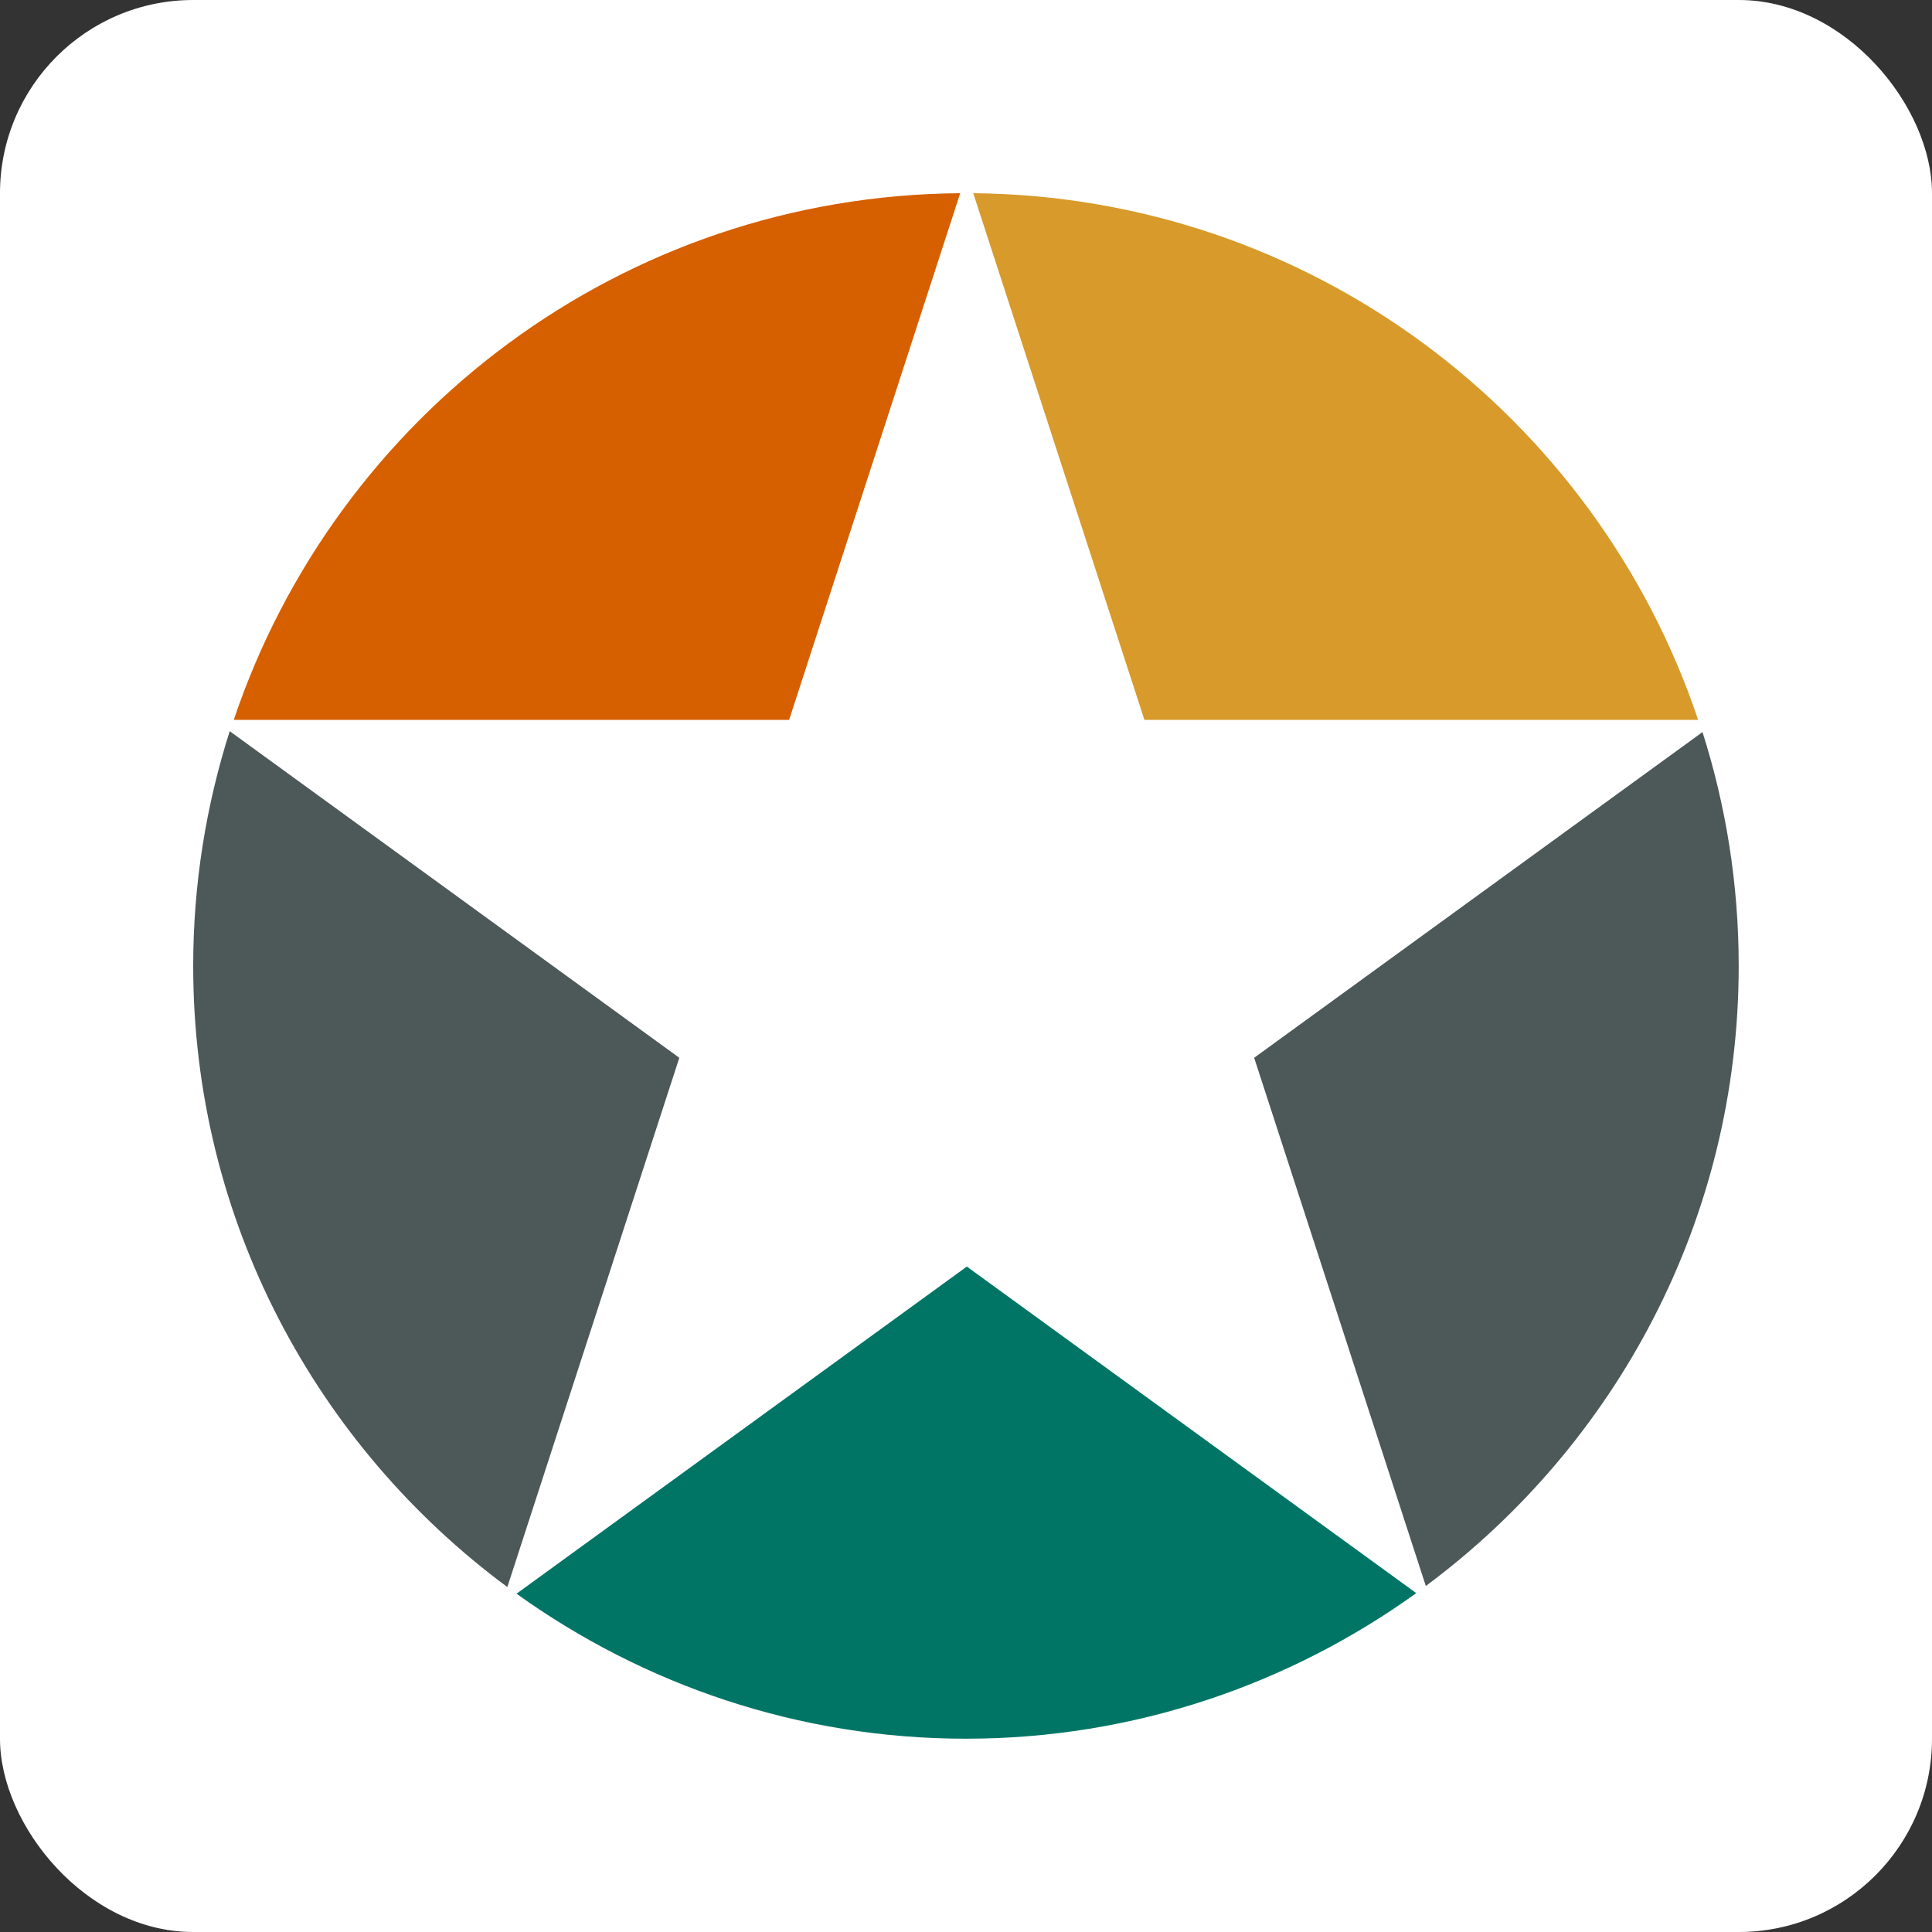 <svg xmlns="http://www.w3.org/2000/svg" version="1.1" xmlns:xlink="http://www.w3.org/1999/xlink" xmlns:svgjs="http://svgjs.com/svgjs" width="1000" height="1000"><rect width="100%" height="100%" fill="#333333" stroke="none"/><rect width="1000" height="1000" rx="100" ry="100" fill="#ffffff"></rect><g transform="matrix(5,0,0,5,100,100)"><svg xmlns="http://www.w3.org/2000/svg" version="1.1" xmlns:xlink="http://www.w3.org/1999/xlink" xmlns:svgjs="http://svgjs.com/svgjs" width="160" height="160"><svg id="a" xmlns="http://www.w3.org/2000/svg" viewBox="0 0 160 160"><defs><style>.d{fill:#4d5858;}.d,.e,.f,.g,.h{stroke-width:0px;}.e{fill:#d79a2b;}.f{fill:#d65f00;}.g{fill:#fff;}.h{fill:#007565;}</style></defs><g id="b"><circle class="g" cx="80" cy="80" r="80"></circle></g><g id="c"><path class="f" d="m61.69,54.52L79.4,0C44.39.26,14.79,23.01,4.2,54.52h57.48Z"></path><path class="e" d="m98.47,54.52h57.32C145.23,23.06,115.7.34,80.75,0l17.72,54.52Z"></path><path class="h" d="m80.08,111.12l-46.61,33.86c13.12,9.41,29.16,15.01,46.53,15.01s33.48-5.63,46.61-15.07l-46.53-33.81Z"></path><path class="d" d="m50.32,89.5L3.78,55.69c-2.44,7.66-3.78,15.82-3.78,24.3,0,26.39,12.82,49.72,32.52,64.3l17.8-54.78Z"></path><path class="d" d="m156.25,55.78l-46.42,33.72,17.77,54.68c19.63-14.58,32.39-37.87,32.39-64.2,0-8.44-1.32-16.57-3.75-24.2Z"></path></g></svg></svg></g></svg>
